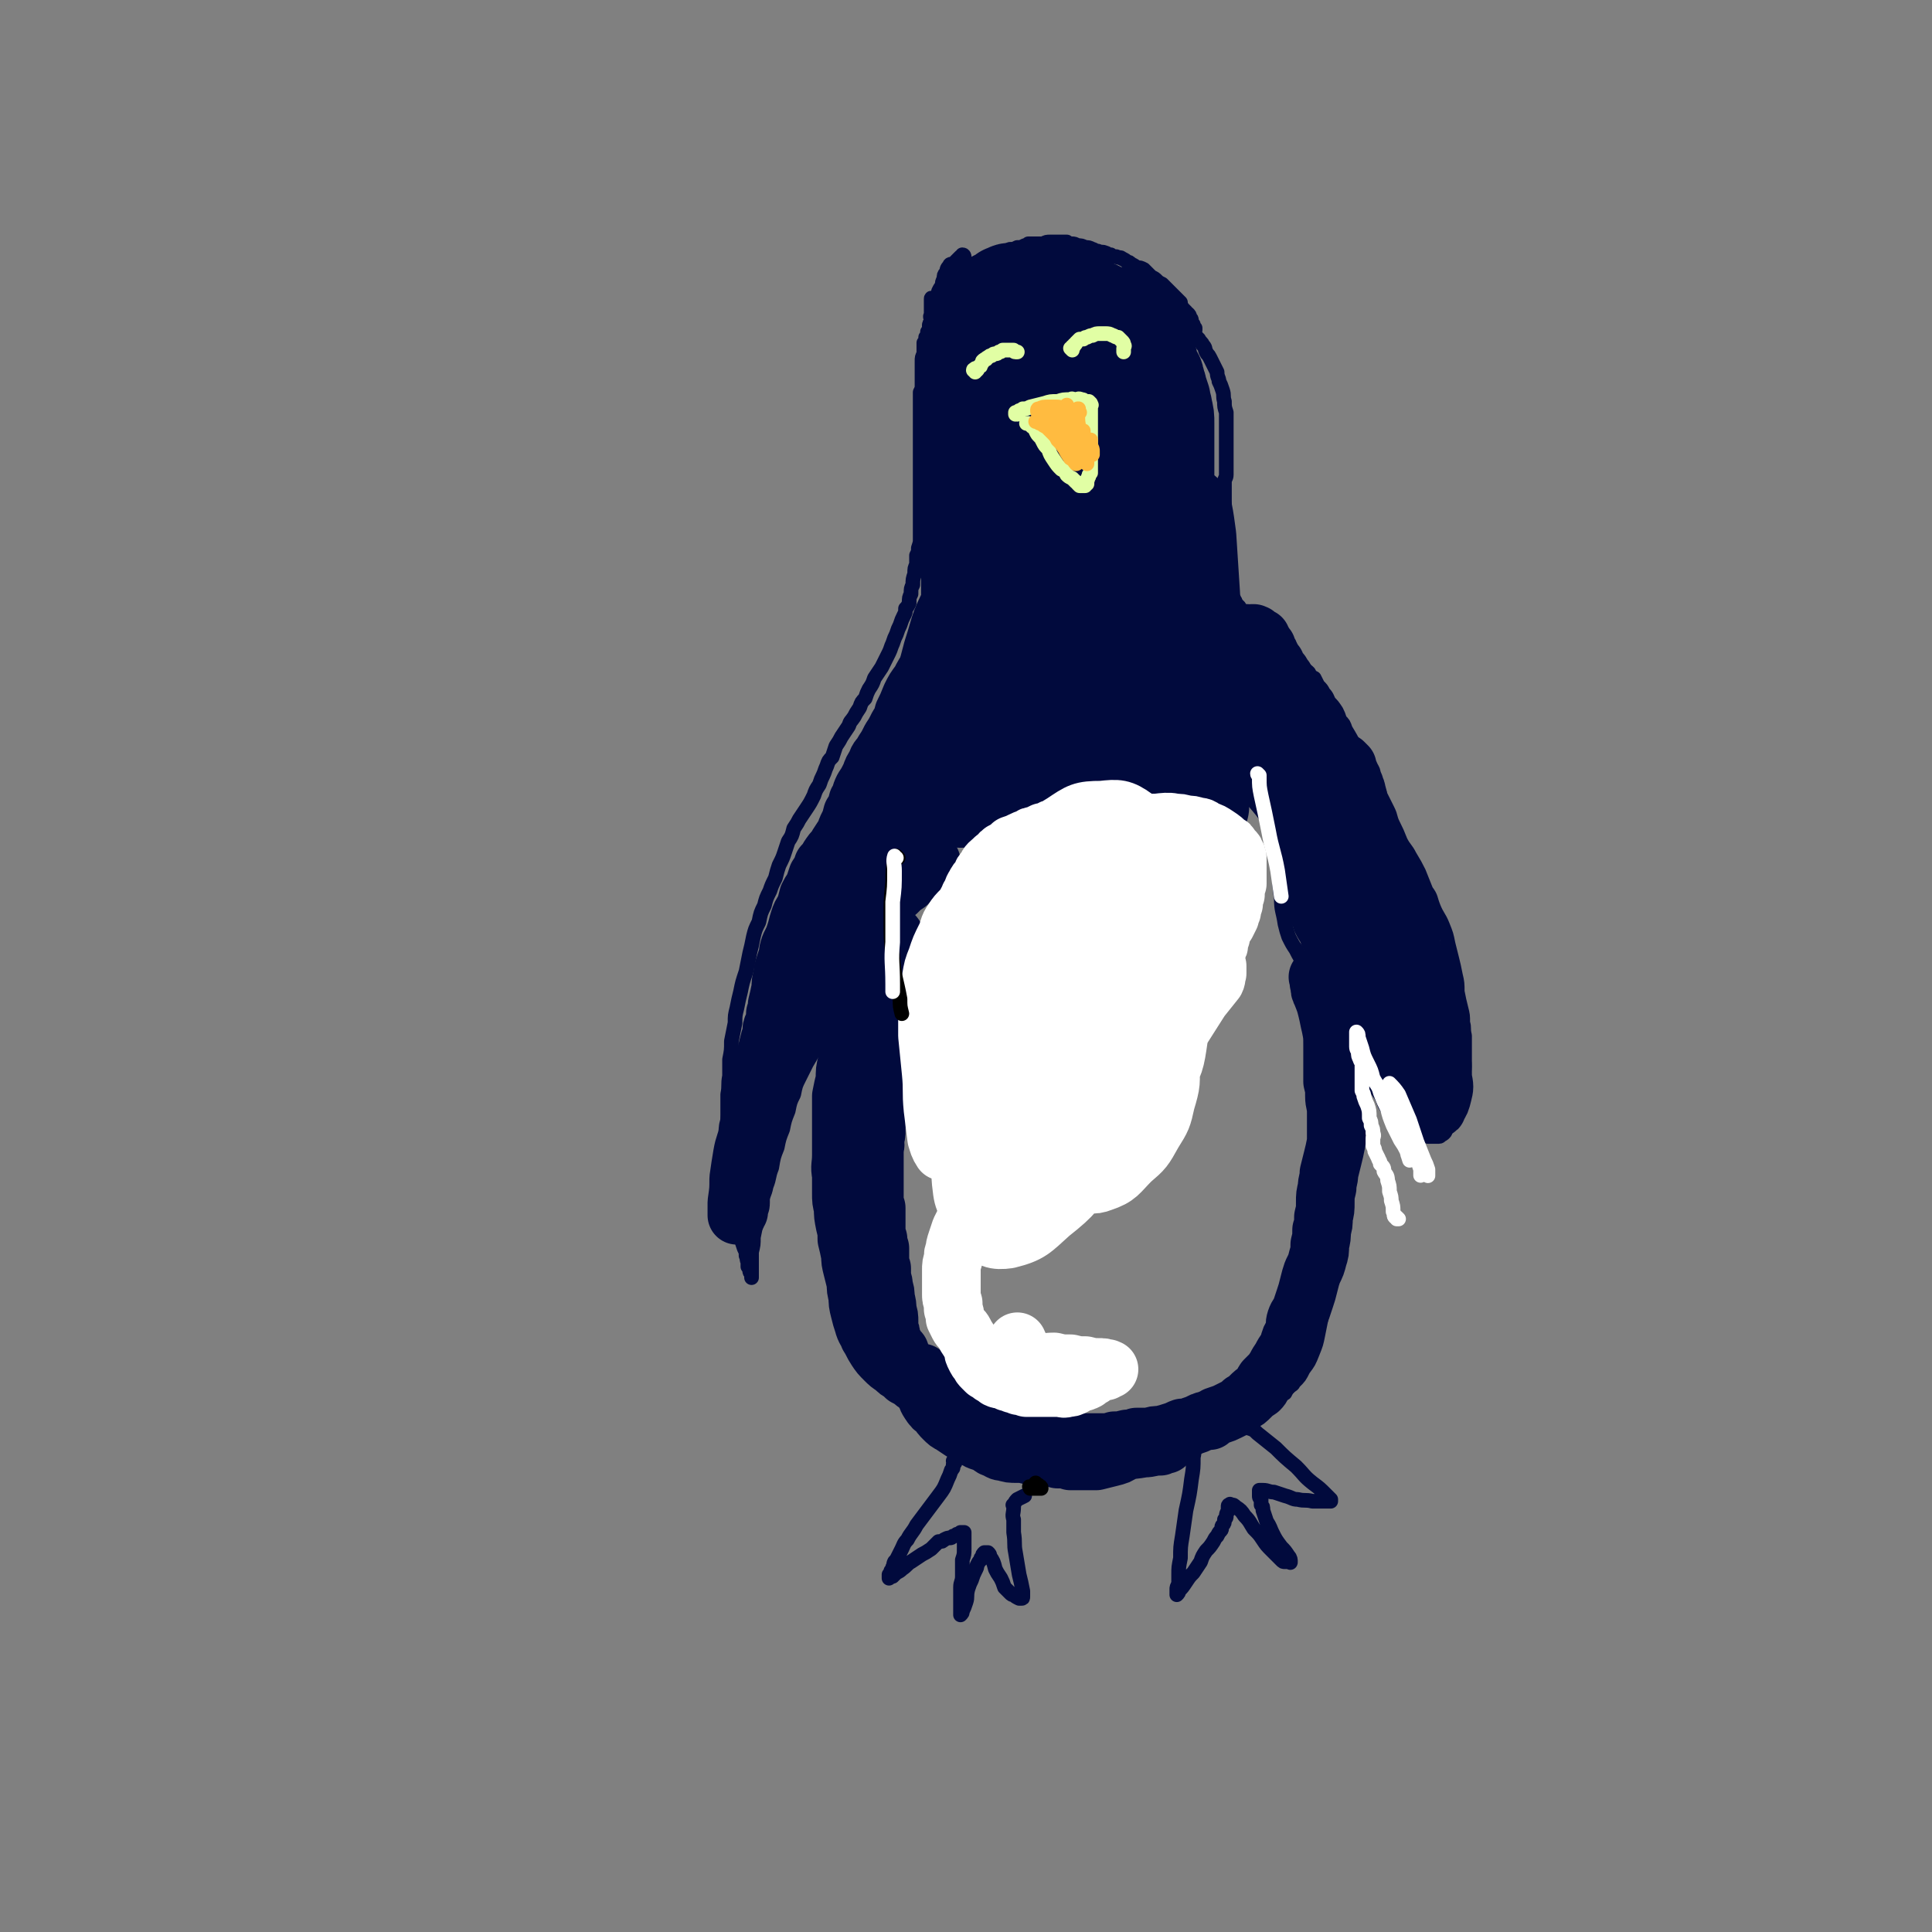 <svg viewBox='0 0 1054 1054' version='1.1' xmlns='http://www.w3.org/2000/svg' xmlns:xlink='http://www.w3.org/1999/xlink'><rect x="0" y="0" width="1054" height="1054" fill="#808080" stroke="none"/><g fill='none' stroke='rgb(1,10,61)' stroke-width='8' stroke-linecap='round' stroke-linejoin='round'><path d='M510,178c0,0 -1,-1 -1,-1 0,0 1,0 1,0 0,-1 0,-1 0,-1 0,-1 0,-1 0,-2 1,-2 1,-2 1,-3 0,-1 0,-1 1,-3 0,-1 0,-1 1,-2 0,-2 0,-2 1,-3 0,-1 0,-1 0,-2 1,-2 1,-2 2,-3 1,-1 1,-2 2,-3 1,-1 1,-1 2,-2 1,-1 1,-1 2,-2 1,0 1,0 2,-1 1,-1 1,-1 2,-2 1,-1 1,0 3,-1 1,-1 1,-1 2,-1 2,-1 2,-1 4,-2 1,-1 1,-1 3,-2 1,-1 1,-1 3,-1 2,-1 2,-1 4,-2 1,-1 1,-1 2,-1 2,-1 2,-1 4,-2 2,0 2,0 4,-1 2,0 2,0 4,-1 1,0 1,0 2,-1 3,0 3,0 5,0 1,0 1,0 3,0 2,-1 2,-1 4,-1 1,0 1,0 3,0 1,0 1,0 3,0 1,0 1,0 3,0 1,1 1,1 3,1 1,0 1,0 3,1 2,0 2,0 4,1 2,0 2,0 4,1 1,0 1,1 3,1 2,1 2,0 4,1 1,0 1,1 3,1 1,1 1,1 3,1 2,1 2,0 3,1 2,1 2,1 3,2 1,0 1,0 2,1 2,1 2,1 3,2 2,0 2,0 4,1 1,1 1,1 2,2 1,1 1,1 2,2 2,1 2,1 3,2 1,1 1,1 3,2 1,1 1,1 2,2 1,1 1,1 2,2 1,1 1,1 2,2 1,1 1,1 2,2 1,1 1,1 2,2 0,1 0,1 1,3 1,1 1,1 2,2 0,1 0,1 1,1 1,1 1,1 1,2 1,1 1,1 1,2 0,1 0,1 1,2 0,1 0,1 1,2 0,0 0,0 0,1 '/><path d='M526,140c0,0 0,-1 -1,-1 0,0 0,0 0,0 0,1 0,1 -1,1 -1,1 -1,1 -2,2 -1,1 -1,1 -2,2 -1,0 -2,0 -2,1 -2,2 -1,2 -2,4 -1,1 -1,1 -1,3 -1,2 -1,2 -1,4 -1,1 -1,1 -2,3 0,1 0,1 -1,3 0,2 0,2 -1,4 0,1 0,1 -1,2 0,2 0,2 -1,4 0,1 0,1 0,3 -1,2 -1,2 -1,4 0,2 0,2 0,3 0,2 0,2 0,4 0,2 0,2 0,4 -1,1 -1,1 -1,3 0,2 -1,2 -1,3 0,1 0,1 0,2 0,2 0,2 0,3 '/><path d='M509,164c0,-1 -1,-2 -1,-1 0,0 0,0 0,1 0,1 0,1 0,3 0,1 0,1 0,2 0,1 0,1 0,3 -1,1 0,1 0,3 -1,2 -1,2 -1,3 0,2 0,2 -1,3 0,2 0,2 -1,3 0,2 0,2 -1,3 0,2 0,2 0,3 0,2 0,2 0,3 -1,2 -1,2 -1,4 0,2 0,2 0,3 0,2 0,2 0,3 0,2 0,2 0,4 0,1 0,1 0,3 0,2 0,2 -1,4 0,1 0,1 0,3 0,2 0,2 0,3 0,2 0,2 0,4 0,2 0,2 0,3 0,1 0,1 0,3 0,1 0,1 0,3 0,1 0,1 0,3 0,1 0,1 0,3 0,1 0,1 0,3 0,1 0,1 0,3 0,2 0,2 0,4 0,1 0,1 0,3 0,1 0,1 0,3 0,1 0,1 0,3 0,1 0,1 0,3 0,1 0,1 0,2 0,2 0,2 0,3 0,2 0,2 0,3 0,2 0,2 0,4 0,1 0,1 0,3 0,2 0,2 0,3 0,2 0,2 0,4 0,2 0,2 0,3 0,2 0,2 0,4 0,2 0,2 0,4 0,2 0,2 -1,5 0,2 0,2 -1,4 0,2 0,2 0,5 -1,2 -1,2 -1,5 -1,3 -1,3 -1,6 -1,2 -1,2 -1,5 -1,2 -1,2 -1,5 -1,2 -1,2 -2,3 0,2 0,2 -1,4 -1,2 -1,2 -2,5 -1,2 -1,2 -2,5 -1,2 -1,2 -2,5 -1,2 -1,3 -2,5 -1,2 -1,2 -2,4 -1,2 -1,2 -2,4 -2,3 -2,3 -4,6 -1,3 -1,3 -3,6 -1,2 -1,2 -2,5 -2,2 -2,2 -3,5 -2,3 -2,3 -3,5 -2,3 -2,2 -3,5 -2,3 -2,3 -4,6 -1,2 -1,2 -3,5 -1,3 -1,3 -2,6 -2,2 -2,2 -3,5 -1,2 -1,3 -2,5 -1,2 -1,2 -2,5 -2,3 -2,3 -3,6 -2,4 -2,4 -4,7 -2,3 -2,3 -4,6 -1,2 -1,2 -3,5 -1,4 -1,4 -3,7 -1,3 -1,3 -2,6 -1,3 -1,3 -3,7 -1,3 -1,3 -2,7 -2,4 -2,4 -3,7 -2,4 -2,4 -3,8 -2,4 -2,4 -3,9 -2,4 -2,4 -3,8 -1,5 -1,5 -2,9 -1,5 -1,5 -2,10 -2,6 -2,6 -3,11 -1,4 -1,4 -2,9 -1,4 -1,4 -1,8 -1,5 -1,5 -2,10 0,5 0,5 -1,10 0,4 0,4 0,9 -1,5 0,5 -1,10 0,5 0,5 0,10 0,5 0,5 0,9 0,6 0,6 0,11 0,6 0,6 1,11 0,5 0,5 1,10 0,5 0,5 1,9 1,5 1,5 2,10 1,4 1,4 2,8 1,3 1,3 2,6 1,2 1,2 1,4 1,2 0,2 1,3 0,1 0,1 0,3 1,1 1,1 1,2 0,1 0,1 1,2 0,1 0,1 0,1 0,1 0,1 0,1 0,0 0,0 0,0 0,0 0,0 0,-1 0,-1 0,-1 0,-2 0,-2 0,-2 0,-5 0,-3 0,-3 0,-6 1,-4 1,-4 1,-8 1,-5 1,-5 2,-9 1,-5 1,-5 2,-9 1,-5 2,-5 3,-10 2,-5 1,-5 3,-10 1,-6 1,-6 3,-11 1,-5 1,-5 3,-10 1,-5 1,-5 3,-10 1,-5 1,-5 3,-9 1,-5 1,-5 3,-9 2,-4 2,-4 4,-8 3,-5 3,-5 5,-9 2,-4 2,-4 4,-8 2,-4 2,-4 3,-8 2,-3 2,-3 4,-6 2,-3 1,-4 3,-7 1,-3 1,-3 3,-6 1,-1 2,-1 3,-2 1,-1 1,-1 2,-2 1,-2 1,-2 2,-3 2,-1 2,-1 3,-2 2,-1 2,-1 3,-1 1,-1 1,-1 2,-2 0,-1 0,-1 1,-2 1,0 1,0 2,-1 0,0 0,0 1,-1 0,0 0,0 1,0 0,0 0,0 1,0 0,0 0,0 1,0 0,-1 0,-1 1,-1 0,0 0,0 0,0 1,0 1,0 1,0 1,0 1,0 1,0 0,0 0,0 0,0 0,0 0,0 0,0 0,0 0,0 0,-1 1,0 1,0 1,0 0,0 0,0 0,0 0,0 0,0 1,-1 0,0 0,0 0,0 0,0 0,0 0,0 0,0 1,0 1,-1 0,0 0,0 0,0 0,0 0,0 0,0 0,0 0,0 0,0 0,0 0,0 0,0 0,0 0,0 0,0 0,0 -1,0 -1,-1 0,0 1,1 1,1 0,0 0,0 0,0 0,0 -1,0 -1,-1 0,0 1,1 1,1 0,0 0,0 0,0 0,0 -1,0 -1,-1 0,0 1,1 1,1 0,0 0,0 0,0 0,0 0,0 0,0 0,1 0,1 0,1 -1,1 -1,1 -1,1 0,1 0,0 -1,1 0,0 0,0 0,1 0,0 0,0 -1,1 0,0 0,0 -1,0 0,1 0,1 0,2 -1,0 -1,0 -1,1 -1,2 -1,2 -2,4 0,1 0,1 -1,3 -2,3 -2,3 -3,5 -1,2 -1,2 -2,5 -2,3 -2,3 -3,6 -2,3 -2,3 -4,7 -1,5 -1,5 -2,9 -2,6 -2,6 -4,12 -1,6 -1,6 -3,11 -1,4 0,4 -1,8 '/><path d='M645,175c0,0 -1,-1 -1,-1 0,0 0,0 1,0 0,1 0,1 0,1 0,0 0,1 0,1 0,0 0,0 1,1 0,0 0,0 1,1 1,0 1,0 2,1 1,1 1,1 1,2 1,1 1,1 2,2 1,1 1,1 2,2 1,2 2,2 2,3 2,2 1,2 2,4 1,2 1,1 2,3 1,2 1,2 2,4 1,2 1,2 2,4 0,3 1,3 1,5 1,2 1,2 2,5 1,3 0,3 1,6 0,3 0,3 1,6 0,2 0,2 0,5 0,2 0,2 0,4 0,3 0,3 0,5 0,2 0,2 0,4 0,3 0,3 0,5 0,3 0,3 0,5 0,3 0,3 0,6 0,2 -1,2 -1,4 0,2 0,2 0,4 0,2 0,2 0,5 0,1 0,1 0,3 0,2 0,2 0,4 0,1 0,1 0,3 0,2 0,2 0,4 0,1 0,1 0,3 0,2 0,2 0,4 0,1 0,1 0,2 0,2 0,2 0,3 0,1 0,1 0,3 -1,1 -1,1 -1,2 0,1 0,1 0,3 0,0 0,0 0,1 0,1 0,1 0,2 0,0 0,0 0,1 0,0 0,0 0,1 0,0 0,0 0,0 0,0 0,0 0,0 0,0 -1,0 -1,0 0,0 1,0 1,0 0,0 0,0 0,0 -1,1 -1,1 -1,1 0,0 0,0 0,0 0,0 0,0 0,0 0,0 0,0 0,0 0,0 0,0 0,1 0,0 0,0 0,0 0,0 0,-1 -1,-1 0,0 1,0 1,1 0,0 0,0 0,0 0,0 0,0 0,0 0,0 0,0 0,0 0,1 0,1 0,1 0,0 0,0 0,0 0,1 0,1 0,1 0,0 0,0 0,0 0,1 0,1 0,1 0,0 0,0 0,1 0,0 0,0 0,1 1,0 1,0 1,0 1,1 1,1 1,2 1,0 0,0 1,1 0,1 0,1 1,1 0,1 0,1 1,2 0,1 0,1 1,1 0,1 0,1 1,2 1,1 1,1 1,2 1,1 1,1 2,2 1,2 1,2 2,3 1,1 1,1 2,2 1,1 1,2 3,3 1,1 1,1 2,2 1,2 1,1 2,3 2,1 2,1 3,2 1,2 1,2 3,3 1,2 1,1 3,3 1,1 1,1 3,3 1,1 1,1 3,3 1,1 1,1 3,2 2,1 2,1 3,2 2,2 2,2 3,3 2,1 2,1 3,2 1,2 1,2 3,3 1,2 1,2 2,4 2,2 2,2 3,4 2,2 2,3 3,5 2,2 2,2 4,5 1,2 1,2 2,5 2,2 2,2 3,5 3,5 3,5 6,11 2,3 2,3 4,7 1,3 2,3 3,6 2,3 2,3 3,6 2,3 2,3 3,6 2,4 2,4 4,8 2,4 1,4 3,8 2,4 2,4 4,9 2,4 3,4 5,8 3,5 3,5 5,9 2,5 2,5 4,10 3,4 2,4 4,9 2,5 3,5 5,10 2,5 2,5 3,10 1,4 1,4 2,8 1,4 1,4 2,9 1,4 1,5 1,9 1,5 1,5 2,9 1,4 1,4 1,8 1,3 0,3 1,7 0,3 0,3 0,6 0,1 0,1 0,2 0,3 0,3 0,7 0,3 0,3 -1,7 0,2 0,2 -1,5 0,3 0,3 -1,6 -1,2 -1,2 -2,4 0,2 0,2 -1,3 0,2 0,2 -1,4 0,1 0,1 -1,2 0,2 0,2 -1,3 -1,1 -1,1 -1,2 -1,1 0,1 -1,2 -1,1 -1,1 -2,1 0,0 0,1 -1,1 -1,0 -1,0 -2,0 -1,0 -1,0 -2,0 -1,0 -1,0 -2,0 0,-1 0,-1 -1,-1 -1,-1 -1,0 -2,-1 -1,-1 -1,-1 -2,-2 -2,-2 -2,-2 -3,-5 -3,-3 -3,-3 -5,-6 -3,-3 -3,-3 -6,-6 -2,-4 -2,-4 -5,-8 -3,-3 -3,-3 -5,-7 -4,-4 -4,-4 -7,-10 -4,-6 -4,-6 -7,-13 -5,-7 -5,-7 -9,-14 -5,-6 -5,-6 -9,-13 -3,-4 -3,-4 -6,-8 -3,-4 -3,-4 -5,-8 -2,-3 -2,-3 -4,-7 -1,-3 -1,-3 -2,-7 -1,-7 -2,-7 -2,-14 -1,-7 -1,-8 -1,-15 0,-6 1,-6 1,-12 '/></g>
<g fill='none' stroke='rgb(1,10,61)' stroke-width='53' stroke-linecap='round' stroke-linejoin='round'><path d='M580,249c0,0 0,-1 -1,-1 0,0 0,0 0,0 0,1 -1,0 -1,1 -4,11 -5,11 -9,22 -2,10 -1,10 -2,20 -1,5 -1,5 -1,11 0,1 -1,2 0,2 2,0 4,-1 6,-4 4,-7 4,-8 7,-16 4,-10 4,-10 6,-21 2,-9 2,-9 3,-19 1,-7 1,-8 1,-15 0,-5 0,-6 -2,-9 -2,-2 -3,-3 -5,-2 -5,2 -6,3 -9,8 -7,9 -7,9 -10,20 -3,10 -3,10 -3,20 -1,6 -2,8 1,13 1,3 2,3 6,3 4,1 5,1 8,-2 9,-6 9,-6 15,-15 6,-7 6,-8 10,-17 3,-7 4,-8 5,-16 1,-7 2,-8 0,-15 -2,-6 -3,-7 -7,-11 -4,-3 -5,-3 -10,-3 -7,-1 -7,-1 -13,2 -7,2 -7,2 -12,7 -5,5 -6,6 -8,12 -2,7 -2,7 -2,15 1,6 1,6 3,12 3,5 4,5 8,8 5,2 6,3 10,2 6,-2 6,-3 11,-7 5,-4 5,-4 10,-9 4,-5 4,-5 7,-11 3,-4 2,-4 4,-9 1,-4 1,-4 1,-8 1,-2 1,-2 1,-5 0,-1 0,-1 0,-2 0,-2 0,-2 0,-3 0,-2 0,-2 -1,-4 0,-2 0,-2 -1,-4 0,-2 0,-2 -1,-3 -1,-2 -1,-2 -2,-4 -1,-1 -1,-1 -2,-3 -1,-1 -1,-1 -3,-3 -1,-1 -1,-1 -2,-1 -1,-1 -1,-1 -3,-2 -1,-1 -1,-1 -2,-2 -2,-1 -2,-1 -3,-2 -1,0 -1,0 -3,-1 -1,0 -1,0 -3,-1 -2,0 -2,0 -4,0 -1,0 -1,0 -3,0 -2,0 -2,0 -3,0 -2,0 -2,0 -4,-1 -2,0 -2,0 -4,0 -1,0 -1,0 -3,0 -2,0 -2,0 -4,0 -1,0 -1,0 -3,0 -1,0 -1,1 -3,1 -1,0 -1,0 -2,0 -2,1 -2,1 -3,1 -1,0 -2,0 -3,1 -1,1 -1,1 -2,2 -1,0 -2,0 -3,1 -1,1 -1,1 -2,3 -1,2 -1,2 -3,5 -1,2 -1,2 -2,4 0,2 0,2 -1,4 0,3 0,3 -1,7 0,4 0,4 0,8 0,4 0,4 0,8 0,3 0,3 0,7 0,4 0,4 0,8 0,4 0,4 0,8 0,5 0,5 0,10 0,5 0,5 0,11 0,5 0,5 0,10 0,5 0,5 -1,10 0,5 0,5 0,10 1,5 1,5 1,10 0,5 0,5 0,11 0,5 0,5 0,10 0,5 0,5 0,9 0,2 0,2 0,4 0,1 0,1 0,2 0,1 0,1 0,1 0,0 0,0 0,0 0,-5 0,-5 0,-10 1,-7 0,-7 1,-14 0,-12 0,-12 1,-24 0,-9 1,-9 1,-18 1,-8 1,-8 1,-16 0,-6 0,-6 0,-12 0,-6 1,-6 1,-11 0,-5 0,-5 0,-10 0,-4 1,-4 1,-8 0,-5 0,-5 0,-9 0,-3 0,-3 0,-6 0,-1 0,-1 0,-3 0,-1 0,-1 0,-3 0,-2 0,-2 0,-3 0,-2 0,-2 0,-4 0,-1 1,-1 1,-3 0,-1 0,-1 1,-3 0,-1 0,-1 0,-2 0,-2 0,-2 0,-3 1,-1 1,-1 1,-2 1,-2 1,-2 1,-3 0,-1 0,-1 1,-3 0,-1 0,-1 1,-3 0,-1 0,-1 1,-2 0,-2 0,-2 1,-3 0,-1 0,-1 1,-1 1,-1 1,-1 2,-1 1,-1 1,-1 2,-1 0,-1 0,-1 1,-1 1,0 1,-1 2,-1 1,0 1,0 2,0 2,0 2,0 3,0 1,0 1,0 3,0 2,0 2,0 3,0 2,0 2,0 3,0 2,0 2,0 3,0 1,0 1,0 2,0 2,0 2,1 3,1 1,0 1,0 3,1 1,0 1,0 2,0 1,0 1,0 3,0 1,1 1,1 2,1 1,1 1,1 2,1 2,1 2,1 3,1 1,0 1,0 3,1 1,0 1,0 2,1 2,1 2,1 3,2 1,0 1,0 3,1 1,1 1,1 2,2 2,2 2,2 3,3 1,1 1,1 3,3 1,1 1,1 2,2 2,1 2,1 3,2 1,2 1,2 2,3 1,1 1,1 2,3 1,1 1,1 3,2 1,2 1,2 3,3 1,2 2,2 3,4 2,2 1,3 2,5 2,2 2,2 3,4 1,1 0,2 1,3 0,2 1,2 1,4 1,3 1,3 2,6 0,3 1,3 1,5 1,4 1,4 1,8 0,4 0,4 0,8 0,4 0,4 0,8 0,4 0,4 0,8 0,5 0,5 0,10 -1,5 -1,5 -3,9 -2,9 -2,9 -5,18 -2,6 -2,6 -4,12 -3,6 -3,6 -5,11 -2,5 -2,5 -5,9 -1,2 -1,2 -3,5 0,1 0,1 -1,1 0,1 -1,2 -1,1 0,0 1,-1 1,-2 3,-5 3,-5 5,-11 3,-8 3,-8 6,-16 2,-9 2,-10 4,-19 1,-9 1,-9 2,-19 1,-7 1,-7 1,-15 0,-6 0,-6 -1,-12 0,-5 0,-5 -1,-10 -1,-4 -1,-4 -2,-8 -1,-4 -1,-4 -3,-8 -1,-3 -2,-3 -3,-6 -1,-2 -1,-2 -3,-4 -1,-2 -1,-2 -1,-3 -1,-1 -1,-1 -2,-3 -1,-1 -1,-1 -2,-2 -1,-2 -1,-2 -1,-3 -1,-1 -1,-1 -1,-3 0,-1 0,-1 -1,-2 0,-1 0,-1 -1,-2 0,-1 0,-1 -1,-2 0,-1 0,-1 0,-2 0,0 0,0 0,-1 0,-1 0,-1 0,-2 0,-1 0,-1 0,-2 1,0 1,0 2,-1 1,0 1,0 3,0 1,-1 1,-1 3,0 2,1 2,1 4,3 3,2 3,2 5,5 2,4 1,4 3,8 1,4 1,4 2,8 1,5 1,5 2,10 1,6 1,6 2,12 0,6 0,6 0,12 0,6 0,6 0,13 0,7 0,7 -1,15 -1,9 -1,9 -2,18 -2,9 -2,9 -4,18 -2,10 -3,10 -5,19 -3,9 -3,9 -5,18 -2,8 -2,8 -4,16 -2,6 -1,6 -3,11 0,2 -1,2 -1,4 0,0 -1,1 0,1 0,-1 0,-2 0,-3 1,-8 1,-8 2,-16 0,-10 0,-10 -1,-20 -1,-11 0,-12 -4,-22 -2,-6 -2,-7 -7,-11 -4,-3 -6,-4 -10,-2 -8,3 -8,4 -14,11 -8,12 -8,12 -13,25 -7,17 -7,17 -11,34 -5,16 -5,17 -8,33 -2,10 -2,10 -2,20 -1,3 -1,4 1,6 2,1 4,2 6,0 6,-5 6,-6 11,-14 5,-9 5,-10 8,-21 3,-13 3,-13 5,-27 3,-17 2,-17 3,-34 1,-5 1,-6 0,-11 0,-1 -2,-2 -3,-1 -6,7 -6,8 -11,16 -6,13 -5,14 -10,27 -7,22 -7,22 -14,43 -4,15 -3,15 -7,29 -2,4 -2,4 -3,8 0,1 0,2 0,2 2,-2 3,-3 4,-7 3,-8 3,-9 5,-18 3,-12 4,-12 6,-24 4,-18 3,-18 6,-36 3,-15 3,-15 5,-31 1,-7 1,-7 1,-15 0,-2 1,-3 0,-4 -2,-1 -3,-2 -5,0 -8,10 -8,11 -14,23 -6,14 -6,15 -10,30 -5,18 -4,19 -8,37 -2,12 -3,12 -5,25 -1,4 -1,4 -1,8 0,0 -1,1 0,1 2,-1 3,-2 5,-5 5,-10 5,-10 8,-21 4,-12 3,-12 5,-25 3,-15 4,-15 6,-30 2,-7 1,-7 2,-15 0,-1 0,-2 0,-2 -3,2 -4,2 -6,6 -6,11 -5,12 -9,24 -4,15 -4,15 -7,31 -3,15 -4,15 -6,31 -2,6 -1,6 -2,13 0,1 -1,2 0,2 4,-2 6,-2 10,-7 9,-10 8,-11 15,-23 6,-10 6,-10 11,-21 8,-17 7,-17 15,-35 8,-16 8,-16 16,-32 3,-6 3,-7 7,-12 1,-1 2,0 2,1 1,12 1,13 0,26 -3,22 -4,22 -7,45 -4,29 -4,29 -8,58 -3,25 -3,25 -6,51 -1,16 -1,16 -2,32 0,1 0,3 1,2 2,-1 4,-2 6,-7 6,-12 6,-12 10,-26 5,-20 5,-20 9,-41 6,-25 5,-25 11,-50 4,-17 4,-17 8,-35 1,-3 2,-7 2,-7 1,0 1,4 1,7 -2,18 -3,18 -6,35 -3,25 -3,25 -7,51 -4,29 -4,28 -7,58 -2,14 -1,14 -2,29 0,1 -1,4 0,3 1,-2 3,-4 5,-9 4,-11 3,-12 6,-23 5,-21 5,-21 9,-41 7,-29 6,-29 12,-58 4,-20 4,-20 9,-39 2,-11 2,-11 5,-22 1,-6 1,-6 3,-11 0,-1 0,-1 0,0 0,17 0,18 -1,35 -3,33 -4,33 -7,65 -1,21 -1,21 -2,42 0,9 0,9 0,19 0,2 0,4 1,3 3,-2 4,-5 6,-10 3,-14 2,-15 4,-29 2,-14 1,-14 2,-27 1,-16 1,-16 3,-32 1,-18 1,-18 3,-36 1,-13 1,-13 2,-26 0,-4 0,-4 1,-9 0,0 0,0 0,0 0,6 -1,7 0,14 0,13 0,13 1,26 2,18 2,18 5,36 2,14 2,14 4,29 1,3 0,3 1,6 0,0 0,1 0,1 -1,-2 -1,-3 -2,-6 -1,-8 -1,-8 -2,-15 -2,-13 -2,-13 -3,-25 -2,-18 -2,-18 -3,-35 -1,-18 -1,-18 -1,-37 -1,-13 -1,-13 0,-27 0,-7 1,-7 1,-13 0,-1 0,-2 1,-2 1,5 1,6 2,13 1,15 1,15 2,31 1,18 1,18 2,36 1,15 1,15 3,30 0,7 1,7 2,14 0,1 0,3 0,3 0,0 1,-1 1,-2 0,-10 0,-10 -1,-19 -1,-13 -1,-13 -2,-25 -1,-11 -1,-11 -3,-22 0,-4 0,-7 -2,-8 -1,-1 -3,2 -4,6 -5,18 -4,19 -7,38 -5,39 -5,39 -9,78 -4,35 -4,35 -8,70 0,9 0,9 -1,18 0,3 -1,5 -1,7 0,0 0,-2 0,-3 0,-11 0,-11 0,-22 0,-10 -1,-10 -1,-21 -1,-11 -1,-11 -2,-22 0,-2 0,-5 -1,-4 -2,5 -3,8 -4,16 -3,26 -1,26 -4,51 -3,21 -3,21 -7,42 -2,13 -3,13 -7,25 -1,3 -1,5 -2,6 -1,0 -1,-1 -2,-3 -1,-12 0,-13 -1,-25 -2,-18 -3,-18 -5,-37 -2,-19 -1,-19 -3,-38 -1,-15 -1,-15 -4,-30 0,-3 -1,-7 -2,-6 -1,4 -1,8 -2,16 -1,25 0,25 -2,51 -2,23 -2,23 -5,45 -3,15 -3,15 -6,29 -1,4 -1,4 -3,7 0,1 0,1 0,1 1,-11 2,-11 3,-22 1,-15 1,-15 2,-29 1,-18 0,-18 1,-36 0,-7 0,-7 1,-14 0,0 -1,0 -1,0 '/></g>
<g fill='none' stroke='rgb(1,10,61)' stroke-width='32' stroke-linecap='round' stroke-linejoin='round'><path d='M532,324c0,0 -1,-1 -1,-1 0,0 0,0 0,1 -1,1 -1,1 -1,2 -1,1 -1,1 -2,2 -1,2 -1,2 -3,5 -1,3 -1,3 -3,6 -3,6 -2,6 -5,11 -3,5 -4,5 -7,11 -3,5 -3,5 -6,11 -3,6 -3,6 -6,12 -4,6 -3,6 -6,13 -4,7 -4,6 -7,13 -3,7 -3,7 -6,14 -3,6 -3,6 -5,13 -4,7 -4,7 -6,14 -3,7 -2,7 -4,13 -2,7 -2,7 -3,13 -2,7 -2,7 -3,13 -1,6 -1,6 -2,12 -1,4 -1,4 -2,8 -1,2 -1,2 -1,4 -1,1 0,1 -1,2 0,0 -1,1 -1,0 0,-1 0,-2 0,-5 1,-7 2,-7 3,-14 2,-8 2,-9 4,-17 3,-9 3,-9 6,-17 3,-10 3,-10 7,-20 3,-8 3,-8 7,-16 3,-9 3,-9 7,-17 3,-6 3,-6 6,-12 3,-6 3,-6 6,-10 3,-5 2,-5 6,-9 3,-5 3,-4 6,-9 3,-4 3,-4 6,-8 2,-4 2,-4 4,-8 1,-2 1,-2 2,-4 0,-1 0,-1 0,-2 1,-1 1,-1 1,-2 0,-1 0,-1 0,-2 0,0 0,0 0,-1 0,0 0,0 0,0 0,1 0,1 0,2 -2,3 -2,3 -5,6 -2,3 -2,3 -5,6 -3,4 -3,4 -5,7 -3,4 -3,4 -5,8 -3,4 -3,4 -5,8 -2,5 -2,5 -4,9 -1,4 -1,4 -3,7 -2,4 -2,4 -4,7 -2,4 -2,4 -4,7 -2,4 -3,3 -4,7 -2,3 -2,3 -3,6 -2,4 -2,4 -4,7 -2,4 -1,4 -3,7 -1,4 -1,4 -3,7 -1,4 -1,4 -3,8 -1,3 -1,3 -3,6 -2,3 -2,3 -3,5 -2,2 -2,2 -4,5 -1,2 -1,2 -3,4 -1,3 -1,3 -3,6 -1,3 -1,3 -2,6 -2,3 -2,3 -3,5 -1,4 -1,4 -2,7 -2,3 -2,3 -3,6 -1,3 -1,4 -2,7 -1,3 -1,3 -3,7 -1,3 -1,3 -1,5 -1,3 -1,3 -2,6 -1,3 -1,3 -1,5 -1,4 -1,4 -1,7 -1,5 -1,5 -2,9 0,3 0,2 -1,5 0,3 0,3 -1,6 -1,2 -1,2 -1,5 -1,3 -1,3 -2,7 -1,4 -1,4 -2,7 -1,4 -1,4 -2,8 0,3 -1,3 -1,6 -1,2 -1,3 -1,5 -1,3 -1,3 -2,6 -1,2 -1,2 -1,5 -1,3 -1,3 -1,5 -1,3 -1,3 -1,5 0,3 0,3 -1,5 0,2 0,2 0,4 -1,3 -1,3 -1,5 -1,3 -1,3 -1,6 0,2 -1,2 -1,4 0,2 0,2 0,3 0,2 0,2 0,4 0,2 0,2 0,3 0,2 0,2 0,4 0,1 0,1 -1,2 0,1 0,1 0,3 -1,1 -1,1 -1,1 0,1 0,1 0,1 0,0 0,0 0,0 0,-3 0,-3 0,-7 1,-7 1,-7 1,-13 1,-7 1,-7 2,-13 1,-6 2,-6 3,-12 2,-7 2,-7 4,-13 2,-8 3,-8 5,-16 3,-7 3,-7 6,-14 3,-7 3,-7 6,-13 2,-6 3,-6 6,-12 3,-7 3,-7 7,-13 3,-5 2,-5 5,-10 4,-4 4,-4 8,-9 4,-4 4,-4 8,-8 5,-5 5,-5 10,-9 5,-4 5,-4 9,-8 3,-3 3,-3 7,-6 3,-3 3,-3 6,-5 2,-3 2,-3 5,-5 2,-2 2,-2 4,-3 1,-1 1,-1 2,-1 1,-1 1,-1 2,-1 0,-1 0,-1 0,-1 0,0 0,-1 0,-1 -2,0 -2,0 -4,0 -4,2 -4,2 -8,5 -6,3 -6,4 -11,8 -7,7 -7,7 -13,15 -7,9 -8,9 -13,20 -5,9 -4,10 -7,20 -2,6 -2,7 -4,13 0,2 -1,2 -1,4 0,0 -1,1 0,1 2,-3 3,-3 5,-7 5,-8 5,-8 9,-16 5,-9 6,-9 10,-19 6,-11 6,-11 11,-22 4,-11 4,-11 9,-21 3,-5 3,-5 5,-10 1,-1 1,-1 2,-3 0,0 0,0 1,-1 0,-1 0,-1 -1,-1 0,-1 0,-1 -1,-1 -3,0 -3,-1 -5,0 -3,0 -3,1 -6,3 -2,2 -2,3 -4,6 -2,3 -2,3 -4,7 -1,3 -1,3 -2,6 -2,2 -2,2 -3,4 -3,4 -3,4 -7,7 -4,4 -4,4 -8,8 -3,3 -3,3 -6,6 0,1 0,1 -1,2 0,1 -1,2 -1,1 6,-5 7,-5 13,-11 10,-9 10,-10 19,-20 '/><path d='M673,410c-1,0 -1,0 -1,-1 0,0 0,1 0,1 1,1 1,1 2,1 4,3 4,3 7,7 6,5 6,4 11,10 6,7 6,7 11,14 7,10 7,10 13,20 6,11 6,11 10,22 6,14 6,14 11,29 4,10 3,11 6,21 3,8 3,8 6,17 2,3 2,3 3,7 1,0 1,2 1,1 1,-1 2,-3 2,-6 -1,-9 -1,-10 -4,-19 -3,-13 -4,-13 -8,-26 -3,-9 -2,-10 -6,-19 -4,-13 -4,-13 -8,-26 -4,-11 -4,-11 -7,-22 -3,-8 -2,-8 -4,-16 -2,-8 -2,-8 -4,-15 -2,-4 -2,-4 -3,-8 -2,-6 -1,-6 -3,-12 -2,-5 -2,-5 -3,-11 -2,-4 -2,-4 -3,-7 -1,-2 -1,-2 -2,-3 -1,-2 -1,-2 -2,-3 -1,-1 -1,-1 -2,-2 0,-2 0,-2 -1,-3 -1,-1 -1,-1 -2,-3 0,-1 0,-1 -1,-2 -1,-2 -1,-2 -1,-3 -1,-1 -1,-1 -2,-3 -1,-1 -1,-1 -1,-2 -1,0 -1,0 -2,-1 0,0 0,0 -1,-1 0,0 0,0 -1,0 0,-1 0,0 -1,0 0,-1 0,0 -1,0 0,0 0,0 0,0 -1,0 -1,0 -2,0 0,0 0,-1 0,0 -1,0 0,0 0,0 0,1 -1,1 0,1 0,0 0,0 0,1 1,1 1,1 2,1 2,2 2,2 4,5 3,3 3,3 6,6 3,5 3,5 6,9 3,4 3,4 6,9 5,9 5,8 9,17 5,9 5,9 8,18 4,8 4,8 6,16 4,10 4,10 7,20 3,10 3,10 6,20 2,8 3,8 5,16 1,7 1,8 2,15 0,1 0,1 0,2 0,0 0,1 0,1 -1,-1 -1,-2 -1,-4 -3,-8 -2,-8 -5,-16 -3,-10 -3,-10 -7,-21 -5,-11 -5,-11 -9,-23 -5,-11 -5,-11 -10,-21 -2,-6 -2,-6 -5,-11 -2,-3 -2,-3 -4,-6 -3,-4 -3,-4 -6,-7 -3,-3 -3,-3 -6,-6 -2,-2 -2,-3 -4,-5 -1,-1 -2,0 -3,-1 -1,-1 -1,-1 -2,-1 -1,0 -1,-1 -2,0 -1,1 -1,1 0,3 3,9 4,9 8,18 5,10 5,9 10,19 3,8 3,8 6,17 3,7 3,7 6,15 2,5 2,4 3,9 1,2 1,2 1,3 0,2 0,2 0,3 0,0 0,1 0,1 -3,-3 -4,-3 -6,-7 -4,-8 -3,-8 -6,-16 -4,-11 -4,-11 -7,-21 -2,-8 -2,-8 -4,-15 -2,-6 -2,-6 -4,-12 -2,-6 -2,-6 -4,-12 -1,-4 -1,-4 -3,-8 -1,-2 -1,-2 -3,-5 -1,-1 -1,-1 -2,-2 -1,-1 -1,-1 -2,-2 -1,-1 -1,-1 -2,-2 -1,-1 -1,-1 -1,-2 -1,-1 -1,-1 -1,-1 0,0 0,-1 0,-1 2,1 3,1 5,2 4,2 4,2 7,6 4,3 4,4 7,8 4,5 4,5 7,11 5,7 4,8 8,15 3,5 3,5 6,10 3,5 4,5 7,9 3,5 3,5 5,10 3,4 3,4 5,9 3,5 3,5 5,10 3,5 2,5 5,10 2,4 2,4 5,9 2,4 2,4 4,9 3,5 3,5 5,10 2,6 2,6 4,13 2,5 2,5 3,10 1,5 1,5 3,10 1,5 1,5 2,10 1,5 2,5 2,10 1,5 1,5 2,9 1,4 1,4 1,8 1,3 0,3 1,7 0,2 0,2 0,5 0,3 0,3 0,6 0,1 0,1 0,2 0,1 0,1 0,2 0,1 -1,1 -1,1 0,-2 0,-2 0,-5 0,-6 0,-7 -1,-13 -2,-8 -2,-8 -4,-15 -2,-8 -2,-8 -5,-17 -3,-7 -3,-7 -6,-14 -3,-6 -3,-6 -6,-13 -2,-4 -2,-4 -4,-8 -2,-5 -2,-5 -5,-10 -2,-6 -2,-6 -5,-11 -2,-4 -2,-4 -4,-8 -1,-3 -1,-3 -3,-5 -1,-1 -1,-1 -2,-2 -1,-1 -1,-1 -2,-2 -1,0 -1,-1 -2,-1 -1,-1 -1,-1 -2,-1 0,0 0,0 -1,0 -1,0 -1,0 -2,0 0,1 0,2 -1,3 0,3 0,3 0,6 0,5 0,5 0,9 1,4 1,4 1,8 1,5 1,5 2,9 1,4 2,4 3,8 2,4 3,4 4,8 2,4 2,4 4,8 2,4 2,4 4,8 2,4 2,4 4,7 2,4 2,4 4,8 1,5 1,5 3,9 2,4 2,4 4,9 2,4 2,4 4,7 2,4 2,4 3,8 2,3 2,3 3,6 1,2 1,2 2,4 1,2 1,2 2,5 1,1 1,1 2,3 1,2 1,2 2,4 0,1 0,1 1,2 1,1 1,1 2,3 0,0 0,1 1,1 1,1 1,1 2,1 1,1 2,0 3,1 1,0 1,0 2,1 2,0 2,0 3,0 1,0 1,0 3,0 1,0 1,0 1,-1 2,-3 2,-3 3,-7 1,-4 1,-4 0,-9 0,-7 0,-7 -1,-14 -1,-7 -1,-7 -3,-14 -1,-7 -1,-7 -3,-14 -2,-7 -3,-7 -5,-13 -2,-7 -2,-7 -4,-13 -2,-7 -1,-7 -3,-14 -1,-4 -1,-3 -3,-7 -2,-7 -2,-7 -4,-13 -2,-6 -2,-6 -5,-12 -2,-5 -2,-5 -4,-10 -2,-4 -2,-4 -4,-8 -1,-3 -2,-3 -3,-6 -1,-4 -1,-4 -2,-7 -1,-3 -1,-3 -2,-6 0,-2 0,-2 -1,-5 0,-1 0,-1 -1,-3 0,-1 0,-1 -1,-2 0,-2 0,-2 -1,-3 0,-1 0,-1 -1,-2 0,-1 0,-1 -1,-2 0,-1 0,-1 0,-2 -1,-1 -1,-1 -1,-1 -1,-1 -1,-1 -1,-1 -1,2 -1,2 0,5 2,8 3,8 5,16 4,10 4,10 9,21 3,9 4,9 7,19 3,7 3,7 6,15 2,5 1,5 3,9 0,1 0,1 0,1 '/></g>
<g fill='none' stroke='rgb(1,10,61)' stroke-width='8' stroke-linecap='round' stroke-linejoin='round'><path d='M467,523c0,-1 -1,-2 -1,-1 0,0 0,1 0,1 0,2 0,2 -1,4 -1,3 -1,3 -2,6 -1,3 -1,3 -1,6 -2,4 -2,4 -3,7 -1,4 -1,4 -1,8 -1,4 -1,4 -1,8 -1,4 -1,4 -1,8 0,5 -1,5 -1,10 0,5 0,5 0,10 -1,5 -1,5 -1,10 0,4 0,4 0,9 0,4 0,4 0,8 0,4 0,4 1,9 0,4 0,4 0,8 0,5 0,5 0,10 0,4 0,4 0,8 -1,4 -1,4 0,7 0,4 -1,4 0,7 0,4 0,4 1,8 1,3 1,3 2,7 1,4 1,3 2,7 1,3 1,3 2,6 1,3 1,3 2,6 1,3 1,3 2,6 0,2 0,2 1,4 1,3 1,3 2,5 1,2 1,2 1,4 1,2 0,2 1,4 1,1 1,1 2,2 0,2 0,2 0,3 1,1 1,1 1,2 1,1 1,1 1,2 0,0 0,0 1,1 0,0 0,0 0,1 0,0 0,0 0,0 1,0 1,0 1,1 0,0 0,-1 1,0 0,0 0,0 0,0 1,0 0,0 1,0 0,0 0,0 0,0 0,1 0,1 0,1 0,0 1,0 1,1 0,0 0,0 0,0 0,1 0,1 0,1 0,0 0,0 0,0 1,0 1,0 1,1 0,0 0,0 0,0 0,0 0,0 0,0 0,0 1,0 1,0 0,0 0,0 0,1 0,0 -1,0 0,0 0,1 0,1 0,1 0,0 0,0 0,0 0,0 0,0 0,0 0,1 0,1 0,1 1,0 1,0 1,0 0,0 0,0 0,0 0,1 0,0 1,0 0,1 0,1 0,1 0,0 1,0 1,0 0,0 0,0 0,1 1,0 1,0 1,0 1,0 1,0 1,0 0,1 0,1 0,1 1,1 1,1 1,1 2,0 2,0 3,-1 '/><path d='M723,510c-1,0 -1,0 -1,-1 0,0 0,1 0,1 0,0 0,0 0,1 0,1 0,1 0,2 1,3 1,3 2,6 1,2 1,2 3,5 1,4 1,3 2,7 2,4 2,4 2,8 1,4 1,4 2,9 1,3 1,3 1,7 1,3 1,3 1,6 0,3 0,3 0,7 1,4 1,4 1,7 1,4 0,4 1,8 0,4 0,4 0,7 0,4 0,4 0,8 0,4 0,4 0,8 0,4 0,4 0,9 -1,4 -1,4 -1,8 -1,4 -1,4 -2,8 -1,5 -1,5 -2,9 0,4 0,4 -1,9 -1,4 -1,4 -2,8 -1,5 -1,5 -1,10 -1,4 -1,4 -1,9 0,4 0,4 -1,8 0,4 0,5 -1,9 -1,3 -1,3 -2,7 -1,3 -1,3 -2,6 -1,3 -1,3 -3,6 -1,3 -1,3 -2,5 -1,2 -1,2 -2,3 0,2 0,2 0,3 -1,1 -1,1 -1,2 '/><path d='M455,585c0,-1 -1,-1 -1,-1 0,0 0,0 0,1 -1,1 -1,1 -1,1 0,2 0,2 0,4 0,4 0,4 0,8 -1,4 0,4 -1,9 0,4 0,4 0,8 0,4 0,4 0,9 0,4 0,4 0,8 0,5 0,5 0,10 0,3 0,3 0,7 1,4 1,4 1,7 1,3 1,3 1,6 0,4 0,4 0,8 0,3 0,3 1,6 0,3 0,3 1,6 0,4 1,4 1,7 1,4 1,4 2,7 1,3 2,3 3,6 1,3 0,3 1,6 1,2 1,2 2,5 0,2 0,2 1,4 1,2 1,2 2,4 2,3 2,3 4,6 1,2 1,2 3,5 1,3 1,3 3,6 2,2 2,2 3,5 2,2 2,2 4,4 1,1 1,1 2,3 2,2 2,2 3,4 2,3 2,3 4,5 2,3 2,3 5,5 3,2 3,2 5,5 3,2 3,2 6,4 3,2 3,2 5,3 3,2 3,1 6,3 3,1 3,1 6,3 3,1 3,0 6,1 3,1 3,2 6,3 2,0 2,1 4,1 3,1 3,2 6,2 4,1 4,1 8,1 4,1 4,1 8,1 3,0 3,0 7,1 3,0 3,0 6,0 4,-1 4,-1 8,-1 3,0 3,0 7,0 4,-1 4,-1 7,-1 4,0 4,0 7,-1 4,0 4,0 8,-1 3,0 3,0 6,0 4,-1 4,-1 7,-1 4,0 4,0 8,-1 4,0 4,0 7,-1 4,0 4,0 7,-1 4,0 4,0 8,-1 4,-1 4,-1 7,-2 2,0 2,0 5,-1 3,-1 3,-1 5,-3 3,-2 3,-2 5,-4 3,-1 3,-1 5,-3 2,-1 2,-1 4,-2 2,-1 2,-1 3,-2 2,-1 2,-1 3,-2 2,-1 2,-1 3,-2 1,-1 1,-1 3,-2 1,-2 1,-2 2,-3 2,-2 2,-1 3,-3 3,-3 3,-3 5,-7 3,-4 3,-4 5,-9 2,-5 2,-5 3,-10 1,-5 1,-5 2,-10 1,-5 1,-5 2,-10 1,-3 0,-3 0,-6 '/></g>
<g fill='none' stroke='rgb(1,10,61)' stroke-width='32' stroke-linecap='round' stroke-linejoin='round'><path d='M488,511c0,0 0,-1 -1,-1 0,0 1,0 1,1 0,0 -1,0 -1,0 0,1 0,1 0,2 -1,1 -1,1 -1,2 0,1 0,1 0,3 0,2 0,2 -1,5 0,4 0,4 0,8 -1,4 -1,4 -1,7 -1,5 -1,5 -2,9 -1,3 -1,3 -1,6 -1,3 0,3 -1,6 0,2 0,2 0,5 0,3 0,3 0,6 0,3 0,3 0,7 0,3 0,3 0,6 0,3 0,3 0,6 0,3 0,3 0,6 0,2 -1,2 -1,4 0,4 0,4 0,7 -1,3 -1,3 -1,5 0,3 0,3 0,6 0,2 0,2 -1,5 0,2 1,2 0,4 0,2 0,2 0,5 0,3 0,3 0,6 0,3 0,3 0,5 0,3 0,3 0,6 0,3 0,3 0,6 0,2 0,2 1,5 0,3 0,3 0,6 0,2 0,2 0,5 0,3 0,3 1,6 0,2 0,2 1,5 0,3 0,4 0,7 0,2 0,2 1,4 0,3 0,3 0,5 1,3 1,3 1,5 1,3 1,3 1,6 1,4 1,4 1,7 1,3 1,3 1,6 0,2 0,2 0,4 1,2 1,2 1,4 1,2 1,2 1,5 1,2 1,2 2,4 1,2 1,2 2,5 1,2 1,2 2,5 1,1 1,1 2,2 1,1 1,1 2,2 1,1 1,2 2,1 2,-1 2,-2 4,-4 '/><path d='M472,564c0,-1 -1,-1 -1,-1 0,-1 0,0 0,0 0,1 0,1 -1,1 -1,1 -1,1 -2,2 0,1 -1,1 -1,2 -2,2 -2,2 -2,4 -2,4 -2,4 -3,8 -1,4 -1,4 -1,9 -1,4 -1,4 -2,9 0,5 0,5 0,10 0,6 0,6 0,11 0,6 0,6 0,11 0,6 -1,6 0,11 0,5 0,5 0,10 0,4 0,4 1,8 0,4 0,4 1,9 1,4 1,4 1,8 1,4 1,4 2,9 0,3 0,3 1,7 1,4 1,4 2,8 0,3 0,4 1,7 0,4 0,4 1,8 1,4 1,4 2,7 1,4 2,4 3,7 2,3 2,4 4,7 2,3 2,3 5,6 2,2 2,2 5,4 2,2 2,2 4,3 1,1 1,1 2,2 2,1 2,1 4,2 1,1 1,2 3,2 3,1 4,1 7,1 '/><path d='M720,534c0,0 -1,-1 -1,-1 0,0 0,0 1,0 0,1 0,1 0,1 0,1 0,1 0,1 0,1 -1,1 0,2 0,3 0,3 1,5 2,5 2,5 3,9 1,4 1,5 2,9 1,5 1,5 1,11 0,5 0,5 0,10 0,4 0,4 0,9 1,4 1,4 1,8 0,4 1,4 1,9 0,4 0,4 0,8 0,4 0,4 0,8 -1,5 -1,5 -2,9 -1,4 -1,4 -2,8 0,4 -1,4 -1,8 -1,4 -1,4 -1,8 0,4 0,4 -1,8 0,4 0,4 -1,7 0,4 0,4 -1,8 0,4 0,4 -1,7 -1,4 -1,4 -3,8 -1,3 -1,3 -2,7 -1,4 -1,4 -2,7 -1,3 -1,3 -2,6 -1,3 -2,3 -3,6 -1,3 0,3 -1,7 -2,3 -2,3 -3,7 -1,2 -1,2 -3,5 -1,2 -1,2 -3,5 -1,2 -1,2 -3,5 -2,2 -2,2 -4,4 -2,3 -1,3 -3,5 -3,2 -3,2 -5,4 -2,2 -2,2 -4,3 -2,2 -2,2 -4,3 -2,1 -2,1 -4,2 -2,1 -2,1 -5,2 -3,1 -3,1 -5,3 -3,0 -3,0 -5,1 -2,1 -2,1 -5,2 -2,1 -2,1 -5,1 -3,1 -3,2 -5,2 -3,1 -3,1 -7,2 -3,0 -3,0 -6,1 -3,0 -3,0 -7,0 -2,1 -2,1 -5,1 -4,1 -4,1 -7,1 -3,1 -3,1 -6,1 -3,0 -3,0 -6,0 -3,0 -3,0 -5,0 -3,0 -3,1 -6,0 -2,0 -2,0 -4,0 -2,-1 -2,-1 -4,-1 -3,-1 -3,-1 -5,-2 -3,-1 -3,-1 -5,-3 -3,-2 -3,-2 -6,-5 -2,-2 -2,-2 -4,-5 -2,-2 -2,-3 -4,-5 -1,-2 -2,-2 -3,-3 -1,-1 -1,-1 -3,-2 -1,-1 -1,0 -3,-1 -1,0 -1,-1 -3,-1 -1,0 -1,0 -2,0 -2,0 -2,0 -3,-1 -1,0 -1,0 -3,-1 -1,0 -1,0 -2,0 -1,-1 -1,-1 -2,-1 -1,-1 -1,-1 -2,-1 -1,-1 -1,-1 -2,-1 -1,-1 -1,-1 -1,-1 0,0 -1,0 -1,0 0,0 1,0 1,0 1,0 1,-1 3,-1 1,0 1,0 3,0 2,0 2,0 4,-1 '/><path d='M491,738c0,0 0,-1 -1,-1 0,0 1,0 1,1 0,0 0,0 0,0 0,1 0,1 0,2 0,1 0,1 1,2 1,1 1,1 1,2 2,3 2,2 4,5 2,2 2,2 3,5 2,2 2,2 4,5 2,3 1,3 3,6 2,3 2,3 5,5 1,2 1,2 3,4 2,2 2,2 4,3 3,2 3,2 6,4 2,1 2,1 4,2 3,2 3,2 5,3 3,1 3,1 5,2 2,1 2,2 4,2 2,1 2,2 5,2 3,1 3,1 7,1 3,0 3,0 7,1 2,0 2,0 5,0 2,0 2,0 4,1 3,0 3,0 6,1 4,0 4,0 7,1 4,0 4,0 7,0 3,0 3,0 7,0 4,-1 4,-1 8,-2 4,-1 4,-1 7,-3 4,-1 4,-1 7,-3 2,0 2,0 4,-1 2,0 2,0 3,0 1,0 1,0 3,0 1,0 1,0 3,0 1,0 1,0 2,0 0,0 0,0 1,0 0,0 0,0 0,0 -1,0 -1,0 -3,1 -5,0 -5,1 -9,1 -6,1 -6,1 -12,1 -6,0 -6,0 -13,-1 -6,0 -6,-1 -12,-2 -6,-1 -6,-1 -13,-3 -6,-2 -6,-2 -13,-4 -5,-2 -5,-1 -11,-3 -4,-2 -4,-2 -8,-5 -3,-1 -3,-1 -6,-3 -1,-1 -1,-1 -3,-2 0,0 0,0 -1,-1 -1,0 -1,0 -1,0 5,-1 5,-1 10,-2 12,-2 12,-2 23,-5 2,0 2,0 4,-1 '/></g>
<g fill='none' stroke='rgb(255,255,255)' stroke-width='32' stroke-linecap='round' stroke-linejoin='round'><path d='M599,568c0,0 0,-1 -1,-1 0,0 1,1 1,1 -2,0 -3,-2 -4,-1 -3,1 -5,1 -6,5 -3,8 -3,8 -4,17 -1,12 -1,12 0,24 1,8 1,8 4,16 2,5 3,6 7,9 3,2 4,3 7,1 6,-1 7,-2 11,-7 5,-6 5,-7 7,-14 3,-9 2,-9 2,-19 0,-9 0,-9 -3,-18 -2,-9 -2,-9 -7,-17 -3,-4 -4,-5 -8,-6 -5,-1 -7,0 -11,3 -6,7 -7,8 -10,18 -4,13 -4,14 -4,27 -1,12 -1,12 2,24 2,7 2,8 7,13 5,3 7,4 12,2 9,-3 9,-5 16,-12 7,-6 7,-6 12,-15 5,-8 5,-8 7,-17 3,-10 3,-11 2,-21 -1,-10 -1,-11 -6,-20 -4,-10 -5,-11 -13,-17 -5,-5 -7,-6 -15,-5 -9,2 -10,3 -18,10 -10,9 -11,10 -18,22 -8,14 -9,15 -12,30 -3,12 -2,13 1,25 2,8 3,9 9,14 6,4 8,5 14,3 11,-2 12,-4 21,-10 10,-7 10,-8 18,-18 8,-10 9,-10 15,-21 7,-13 7,-13 9,-27 4,-14 3,-14 3,-29 0,-10 0,-11 -3,-20 -3,-8 -3,-10 -10,-15 -6,-4 -9,-6 -16,-4 -12,2 -14,4 -24,12 -13,11 -13,12 -23,27 -9,15 -10,15 -15,31 -3,13 -3,15 -1,28 2,9 3,11 10,17 6,5 8,5 16,4 11,-2 11,-4 21,-10 11,-8 11,-9 19,-19 9,-10 10,-10 16,-22 6,-13 6,-14 8,-28 2,-10 3,-11 1,-22 -1,-11 -1,-12 -6,-22 -5,-7 -6,-9 -14,-13 -8,-3 -10,-3 -18,-1 -11,2 -11,3 -20,11 -10,9 -11,10 -18,22 -7,13 -7,14 -9,29 -1,13 0,14 4,26 4,10 4,12 12,17 7,5 9,6 18,5 11,-2 12,-3 22,-9 10,-7 10,-8 19,-18 9,-10 9,-10 15,-22 6,-10 6,-11 9,-22 3,-12 3,-12 4,-24 0,-14 2,-15 -2,-27 -3,-9 -5,-10 -13,-15 -7,-5 -9,-5 -17,-4 -12,1 -12,2 -22,8 -13,8 -13,8 -24,18 -11,11 -12,11 -19,25 -9,16 -10,18 -12,36 -2,13 -1,14 4,26 3,8 4,10 11,14 7,5 8,5 16,5 10,-1 11,-2 20,-7 9,-5 9,-6 17,-14 8,-10 8,-10 13,-22 5,-9 4,-10 6,-21 1,-12 2,-12 0,-25 -1,-14 -1,-15 -7,-28 -5,-10 -6,-12 -15,-18 -7,-5 -9,-5 -18,-4 -11,0 -12,1 -21,7 -13,8 -14,8 -23,19 -16,19 -18,19 -28,41 -8,18 -7,19 -9,39 -1,16 -2,17 2,33 2,10 2,12 9,19 5,5 7,5 15,5 10,0 11,-1 20,-7 10,-6 10,-7 17,-17 8,-9 9,-9 13,-21 4,-14 4,-14 4,-29 1,-11 1,-11 -1,-22 -3,-13 -2,-14 -9,-27 -4,-9 -5,-10 -13,-15 -8,-4 -10,-4 -17,-2 -11,3 -13,4 -21,13 -10,11 -12,12 -16,27 -5,19 -4,20 -3,39 0,17 1,17 6,33 5,13 5,14 13,24 6,7 8,8 16,10 9,1 10,0 18,-5 10,-6 10,-7 18,-16 8,-10 9,-10 14,-22 6,-14 5,-15 8,-30 2,-13 1,-13 0,-26 0,-14 0,-15 -4,-29 -3,-10 -3,-12 -10,-19 -4,-4 -7,-5 -13,-3 -9,2 -10,3 -17,10 -11,10 -12,10 -19,23 -12,25 -12,26 -19,53 -6,21 -6,22 -6,44 1,18 1,19 7,35 4,10 5,12 13,17 8,5 11,5 19,2 12,-3 13,-6 23,-14 12,-10 13,-11 22,-24 10,-14 10,-15 16,-32 7,-18 6,-19 9,-39 2,-13 3,-13 1,-26 -1,-9 -1,-12 -7,-17 -6,-4 -10,-4 -17,1 -17,11 -18,13 -31,30 -17,21 -16,23 -29,46 -12,24 -14,24 -22,48 -5,15 -6,17 -4,32 1,7 4,10 10,11 8,2 11,0 20,-5 13,-8 12,-9 23,-21 11,-13 12,-13 20,-28 10,-17 11,-18 17,-37 7,-19 6,-20 10,-40 1,-8 2,-9 0,-17 -1,-5 -3,-8 -7,-7 -12,3 -16,5 -26,16 -14,15 -13,17 -23,36 -13,23 -14,23 -24,47 -8,20 -8,21 -11,42 -2,11 -3,14 2,23 3,6 7,7 14,6 12,-3 13,-5 23,-14 14,-11 13,-12 24,-26 13,-16 13,-17 24,-34 11,-17 10,-18 20,-35 7,-11 7,-11 14,-22 4,-5 4,-5 8,-10 1,-2 0,-2 1,-4 0,-1 0,-1 0,-2 0,-1 0,-1 0,-2 -1,-1 -1,-1 -1,-2 0,0 0,0 0,-1 0,0 0,0 0,-1 0,0 0,0 0,-1 0,-1 0,-1 0,-2 1,-1 1,-1 1,-3 1,-1 1,-1 1,-3 0,-2 0,-2 1,-3 0,-2 1,-2 1,-4 1,-2 1,-2 2,-3 1,-2 1,-2 2,-4 0,-1 0,-2 1,-3 0,-2 0,-2 1,-4 0,-3 0,-3 1,-5 0,-3 0,-3 1,-6 0,-2 0,-2 0,-4 0,-2 0,-2 0,-3 0,-2 0,-2 0,-4 0,-1 0,-1 0,-2 0,-2 0,-2 -1,-3 0,-1 0,-1 -1,-2 -1,-1 -1,-1 -2,-2 0,-1 0,-1 -1,-1 -3,-3 -3,-3 -6,-5 -3,-2 -3,-2 -6,-3 -2,-1 -2,-2 -5,-2 -3,-1 -3,-1 -6,-1 -3,-1 -3,-1 -7,-1 -3,0 -3,0 -7,0 -3,0 -3,0 -5,0 -3,0 -3,0 -6,0 -3,0 -3,0 -6,0 -2,0 -2,0 -5,0 -3,0 -3,0 -6,-1 -3,0 -3,0 -6,0 -3,0 -3,0 -6,0 -4,1 -4,0 -8,1 -2,0 -2,1 -5,2 -2,0 -2,0 -4,1 -2,0 -2,0 -3,1 -2,1 -2,1 -4,1 -2,1 -2,1 -4,2 -2,0 -2,0 -3,1 -3,1 -3,1 -5,2 -2,1 -2,1 -5,2 -2,2 -2,2 -4,3 -2,1 -2,1 -3,3 -2,1 -2,1 -3,2 -2,2 -3,2 -4,5 -2,2 -2,2 -3,5 -2,2 -2,2 -3,4 -2,3 -1,3 -3,6 -1,3 -1,3 -2,6 -2,3 -2,3 -3,6 -1,2 -1,2 -2,5 -1,3 -1,3 -2,7 -1,3 -1,3 -2,7 -1,3 -1,3 -2,7 -1,4 -1,4 -2,8 -1,4 -1,4 -1,8 -1,6 -2,6 -2,12 -1,5 -1,5 -1,11 0,5 0,5 0,11 -1,6 -1,6 0,12 0,7 1,7 2,14 1,6 1,6 3,11 0,3 0,3 1,7 0,1 0,1 0,3 0,1 0,1 0,2 0,1 0,1 -1,2 0,0 -1,0 -1,0 -2,-3 -2,-4 -3,-7 -1,-8 -1,-8 -2,-16 -1,-10 0,-10 -1,-20 -1,-10 -1,-10 -2,-20 0,-9 0,-9 0,-17 1,-7 1,-7 2,-14 1,-6 1,-6 3,-11 2,-6 2,-6 5,-12 2,-4 1,-5 4,-9 2,-3 2,-3 5,-6 2,-2 2,-1 5,-3 0,-1 0,-1 1,-1 2,-2 2,-2 4,-3 2,-1 2,-1 5,-2 2,-1 2,-1 5,-2 3,-1 3,-1 6,-2 3,-1 4,-1 7,-2 2,-1 2,-1 4,-1 '/><path d='M551,619c0,0 0,0 -1,-1 0,0 1,1 0,1 0,0 0,0 -1,0 -1,0 -1,0 -2,0 -1,1 -1,2 -2,3 -2,2 -1,2 -2,4 -2,2 -2,2 -3,5 -1,2 0,2 -1,5 -1,2 -1,2 -2,4 -1,2 -1,2 -2,4 -1,3 -1,3 -2,6 -1,3 -1,3 -2,6 -1,3 -1,3 -3,6 -1,3 -1,3 -2,5 -1,2 -1,2 -2,4 -1,3 -1,3 -2,6 -1,3 -1,3 -1,5 -1,2 -1,2 -1,5 -1,3 -1,3 -1,6 0,3 0,3 0,6 0,3 0,3 0,7 0,2 0,2 1,5 0,2 0,2 0,3 1,3 1,3 1,5 1,2 1,2 2,4 1,2 2,2 3,4 1,2 1,2 3,5 1,2 1,2 2,4 0,2 0,2 1,4 1,2 1,2 2,3 1,2 1,2 2,3 1,1 1,1 2,2 2,1 2,1 3,2 2,1 2,1 3,2 2,1 2,0 4,1 1,0 1,0 2,1 1,0 1,0 3,1 2,0 2,0 3,1 2,0 2,0 4,1 2,0 2,0 3,0 2,0 2,0 4,0 2,0 2,0 3,0 2,0 2,0 4,0 2,0 2,0 4,0 2,0 2,1 4,0 2,0 2,0 4,-1 1,-1 1,-1 3,-2 2,0 2,0 4,-1 1,-1 1,-1 3,-2 1,-1 1,-1 2,-2 1,0 1,0 3,-1 1,0 1,0 2,0 0,-1 0,-1 1,-1 0,-1 0,0 1,0 0,0 0,0 0,0 -1,0 -1,0 -1,0 -2,-1 -2,-1 -5,-1 -3,0 -3,0 -7,-1 -4,0 -4,0 -8,-1 -5,0 -5,0 -9,-1 -5,0 -5,1 -9,0 -4,-1 -4,-1 -7,-3 -3,-3 -2,-4 -4,-8 '/></g>
<g fill='none' stroke='rgb(1,10,61)' stroke-width='8' stroke-linecap='round' stroke-linejoin='round'><path d='M521,798c0,0 -1,-1 -1,-1 0,0 0,0 1,0 0,0 0,1 0,1 0,0 0,0 -1,1 0,0 0,0 0,1 0,1 0,1 -1,2 -1,3 -1,3 -2,5 -2,5 -2,5 -5,9 -3,4 -3,4 -6,8 -3,4 -3,4 -6,8 -2,4 -3,4 -5,8 -2,2 -2,3 -3,5 -1,2 -1,2 -2,4 -1,2 -1,2 -2,3 -1,2 0,2 -1,3 0,1 0,1 -1,2 0,1 0,1 -1,2 0,0 0,0 0,1 0,0 0,0 0,1 0,0 0,0 0,0 0,0 0,0 0,-1 1,0 1,0 2,0 1,-1 1,-1 2,-2 2,-1 2,-1 3,-2 3,-2 3,-3 5,-4 3,-2 3,-2 6,-4 2,-1 2,-1 5,-3 2,-2 2,-2 4,-4 2,0 2,0 3,-1 2,-1 2,-1 3,-1 1,0 1,0 2,-1 1,0 1,0 2,-1 1,0 1,0 2,-1 0,0 0,0 1,0 0,0 0,0 1,0 0,0 0,0 0,0 0,0 0,0 0,0 0,0 0,0 0,0 0,1 0,1 0,3 0,3 0,3 0,6 0,3 0,3 -1,6 0,1 0,0 0,1 0,4 0,4 0,8 0,3 -1,3 -1,6 0,2 0,2 0,5 0,1 0,1 0,3 0,1 0,1 0,2 0,2 0,2 0,3 0,1 0,1 0,1 0,0 0,1 0,1 0,0 0,0 0,0 1,-1 1,-1 1,-2 1,-2 1,-2 2,-5 1,-3 0,-3 1,-7 1,-3 1,-3 2,-5 1,-3 1,-3 2,-5 1,-2 1,-2 1,-3 1,-2 1,-2 2,-3 0,-1 0,-1 1,-2 0,-1 0,-1 1,-2 0,0 0,0 1,0 0,0 0,0 1,0 1,1 1,1 1,2 2,3 2,3 3,7 1,2 1,2 3,5 1,2 1,2 2,5 1,1 1,1 3,3 1,1 1,1 2,1 1,1 1,1 3,2 1,0 1,0 1,0 1,0 1,0 1,-1 0,-1 0,-2 0,-3 -1,-5 -1,-5 -2,-9 -1,-6 -1,-6 -2,-12 -1,-5 0,-5 -1,-11 0,-3 0,-3 0,-7 -1,-3 0,-3 0,-7 0,-1 -1,-1 0,-1 1,-2 1,-2 2,-3 2,-1 2,-1 4,-2 '/><path d='M652,790c0,0 -1,-1 -1,-1 0,0 0,0 0,0 1,0 0,0 0,0 0,-1 0,-1 0,-1 0,-1 0,-1 0,-1 0,0 0,0 0,0 0,0 0,0 0,0 0,4 1,4 0,8 0,6 0,6 -1,12 -1,8 -1,8 -3,17 -1,7 -1,7 -2,14 -1,6 -1,6 -1,12 -1,5 -1,5 -1,9 0,3 0,3 0,5 -1,2 -1,2 -1,3 0,1 0,1 0,2 0,0 0,1 0,1 1,-1 1,-1 1,-2 2,-2 2,-2 4,-5 2,-3 2,-3 4,-5 2,-3 2,-3 4,-6 1,-3 1,-3 3,-6 2,-2 2,-2 4,-5 1,-2 1,-2 2,-3 1,-2 1,-2 2,-3 1,-1 0,-2 1,-3 1,-1 1,-1 1,-3 1,-1 1,-1 1,-2 0,-2 1,-2 1,-3 0,-1 0,-1 0,-1 0,-1 0,-1 0,-1 0,-1 0,-1 1,-1 0,-1 0,0 1,0 1,0 1,0 2,1 3,2 3,2 5,5 3,3 3,4 5,7 3,3 3,3 5,6 2,3 2,3 5,6 1,1 1,1 3,3 1,1 1,1 2,2 1,1 1,1 2,1 1,0 1,0 2,0 1,0 1,1 1,0 0,0 0,0 0,0 0,-1 0,-2 -1,-3 -2,-3 -2,-3 -4,-5 -3,-4 -3,-4 -5,-8 -1,-2 -1,-3 -3,-6 -1,-3 -1,-3 -2,-6 0,-2 0,-2 -1,-3 0,-2 0,-1 0,-3 -1,-1 -1,-1 -1,-2 0,-1 0,-1 0,-2 0,-1 0,-1 0,-1 1,0 1,0 2,0 3,0 3,1 6,1 3,1 3,1 6,2 4,1 4,2 7,2 4,1 4,0 8,1 2,0 2,0 4,0 1,0 1,0 2,0 1,0 1,0 2,0 1,0 1,0 2,0 0,0 0,0 0,-1 -1,-1 -1,-1 -3,-3 -3,-3 -3,-3 -7,-6 -5,-4 -4,-4 -9,-9 -6,-5 -6,-5 -11,-10 -5,-4 -5,-4 -10,-8 -2,-2 -2,-2 -5,-3 -1,0 -1,0 -2,-1 0,0 0,0 -1,-1 '/></g>
<g fill='none' stroke='rgb(225,254,164)' stroke-width='8' stroke-linecap='round' stroke-linejoin='round'><path d='M532,203c0,-1 -1,-1 -1,-1 0,-1 1,0 1,0 0,0 0,0 0,0 0,0 0,0 0,-1 0,0 0,1 0,1 0,0 0,0 0,0 1,0 1,0 1,0 1,-1 0,-1 1,-2 1,0 1,0 1,-1 1,-1 1,-1 1,-2 1,-1 1,-1 2,-1 0,-1 1,-1 1,-1 1,-1 1,-1 2,-1 1,-1 1,-1 2,-1 1,0 1,0 2,-1 1,0 1,0 2,-1 1,0 1,0 2,0 1,0 1,0 1,0 1,0 1,0 2,0 0,0 0,0 1,0 0,0 0,1 1,1 0,0 0,0 1,0 0,0 0,0 0,0 '/><path d='M585,191c0,0 -1,-1 -1,-1 0,0 0,0 1,0 0,0 0,0 0,0 0,0 0,0 0,0 0,0 0,0 0,-1 1,0 1,0 1,-1 1,0 1,-1 1,-1 1,-1 1,-1 2,-2 1,0 1,0 2,0 1,-1 1,-1 2,-1 2,-1 2,-1 3,-1 2,-1 2,-1 4,-1 2,0 2,0 3,0 2,0 2,0 4,1 1,0 1,1 3,1 1,1 1,1 2,2 1,1 1,1 1,2 1,1 0,1 0,2 0,0 0,0 0,1 0,1 0,1 0,1 0,0 0,0 0,0 '/><path d='M555,226c0,0 -1,0 -1,-1 0,0 0,1 0,1 0,0 0,0 0,0 1,-1 0,-1 1,-1 0,0 0,0 1,-1 1,0 1,0 2,-1 2,0 2,0 4,-1 4,-1 4,-1 8,-2 3,-1 3,-1 7,-1 3,-1 3,-1 7,-1 1,-1 1,0 3,0 1,0 1,-1 3,0 1,0 1,0 2,1 1,0 1,0 2,0 1,1 1,1 1,1 0,0 0,0 0,0 0,0 0,0 0,1 0,0 0,0 0,0 0,0 0,0 0,0 0,0 0,0 0,0 1,0 0,0 0,-1 0,0 0,1 0,1 0,0 0,0 0,1 0,0 0,0 0,1 0,1 0,1 0,2 0,2 0,2 0,4 0,3 0,3 0,7 0,4 0,4 0,7 0,3 0,3 0,7 0,2 0,2 0,4 0,2 0,2 0,4 -1,1 -1,1 -1,2 -1,1 0,1 -1,2 0,1 0,1 0,2 -1,0 0,0 -1,1 0,0 0,0 -1,0 0,0 0,0 0,0 -1,0 -1,0 -1,0 -1,0 -1,0 -1,0 -1,-1 -1,-1 -1,-1 0,0 0,-1 -1,-1 0,0 0,0 -1,-1 -1,-1 -1,-1 -1,-1 -2,-1 -2,-1 -3,-2 -1,-2 -1,-2 -3,-3 -2,-2 -2,-2 -4,-5 -2,-3 -2,-3 -3,-6 -2,-2 -2,-2 -3,-4 -1,-2 -1,-2 -2,-3 -1,-1 -1,-1 -2,-3 0,-1 0,-1 -1,-2 -1,0 -1,0 -1,-1 -1,0 -1,0 -2,-1 0,0 0,0 -1,0 0,0 0,0 0,0 '/></g>
<g fill='none' stroke='rgb(255,187,64)' stroke-width='8' stroke-linecap='round' stroke-linejoin='round'><path d='M582,226c0,0 -1,0 -1,-1 0,0 1,1 1,1 0,0 0,0 0,1 0,1 0,1 0,1 1,2 1,2 2,3 1,3 1,3 2,5 1,3 1,3 1,6 1,1 0,1 0,3 1,1 1,1 1,2 0,1 0,1 1,2 0,0 0,0 1,0 0,-1 0,-1 0,-2 0,-3 0,-3 0,-5 -1,-3 -1,-3 -1,-6 -1,-3 -1,-3 -2,-5 -1,-1 -1,-1 -2,-3 -1,-1 -1,-1 -1,-2 -1,-1 -1,-2 -1,-3 -1,-1 -1,0 -1,-1 0,-1 0,-1 0,-1 0,0 0,0 0,1 1,2 1,2 2,4 2,3 2,3 3,6 1,3 1,3 1,6 1,2 1,2 1,3 0,1 0,1 1,3 0,0 0,0 1,1 0,0 0,0 0,0 0,0 0,0 0,0 0,-2 0,-2 0,-4 -1,-3 -1,-3 -2,-5 -1,-2 -1,-2 -3,-3 -1,-1 -1,-1 -2,-1 -1,-1 -1,-1 -3,-1 0,0 -1,-1 -1,0 0,1 0,1 0,3 0,2 0,2 1,5 1,3 1,3 3,5 0,2 0,2 1,3 1,1 1,1 1,3 1,1 1,1 1,2 0,0 1,1 0,1 0,0 0,0 0,0 -1,-1 -1,-2 -3,-3 -2,-3 -2,-3 -3,-5 -2,-3 -2,-3 -4,-5 -1,-2 -1,-2 -3,-4 -2,-2 -2,-2 -3,-3 -2,-1 -2,-1 -3,-2 -1,0 -1,0 -2,-1 0,0 0,0 -1,0 0,0 0,0 0,0 2,0 2,0 4,1 2,1 2,2 4,4 2,2 2,2 4,4 2,2 2,2 3,3 1,1 1,1 3,2 1,1 1,1 2,2 1,0 1,0 1,0 1,0 1,0 1,0 0,-1 0,-2 0,-3 -2,-3 -2,-3 -4,-5 -1,-2 -1,-2 -3,-4 -1,-1 -1,-1 -2,-2 -1,0 -1,0 -2,-1 0,-1 0,-1 -1,-1 0,-1 0,-1 0,-1 1,0 1,0 2,1 3,2 3,2 5,6 2,2 1,2 2,5 1,2 1,2 2,4 1,1 1,1 1,3 0,0 0,0 1,1 0,1 0,1 0,1 0,0 0,0 0,0 0,-2 0,-2 0,-3 -2,-4 -2,-4 -3,-7 -2,-2 -2,-2 -4,-4 -1,-2 -1,-2 -3,-4 -2,-1 -2,-1 -3,-3 -2,-1 -2,-1 -3,-1 -1,-1 -2,-1 -3,-2 -1,0 -1,0 -2,-1 -1,0 -1,0 -1,-1 0,-1 0,-1 1,-1 2,-1 2,-1 5,-1 2,0 2,0 4,0 2,0 2,0 4,1 2,0 2,0 4,1 1,0 1,0 2,1 1,0 1,0 2,0 1,0 1,0 1,0 0,0 0,0 0,0 0,0 0,0 -1,0 -1,0 -1,0 -2,0 -1,0 -1,0 -3,0 -1,0 -1,0 -2,1 -1,0 -1,0 -2,0 0,0 -1,0 -1,0 0,1 1,0 1,0 1,0 1,1 3,0 1,0 1,0 3,-1 1,0 1,0 2,-1 1,0 1,0 1,-1 1,0 0,0 0,0 0,0 0,0 0,0 0,0 0,0 0,0 0,2 0,2 0,3 0,4 0,4 1,9 0,4 0,4 1,8 0,2 0,2 1,5 0,2 0,2 1,3 0,0 0,0 0,1 1,1 1,1 1,1 0,0 0,0 0,0 0,-1 0,-1 0,-3 0,-2 0,-2 -1,-5 0,-2 0,-2 -1,-5 0,-1 0,-1 0,-2 -1,-1 0,-1 0,-2 0,-1 0,-1 0,-1 0,2 0,2 1,4 1,3 0,3 1,5 1,1 1,1 2,2 0,1 0,1 1,2 0,0 0,0 0,0 0,0 0,0 0,0 0,-1 0,-1 0,-2 0,-1 0,-1 -1,-3 0,-1 0,-1 0,-3 '/></g>
<g fill='none' stroke='rgb(255,255,255)' stroke-width='8' stroke-linecap='round' stroke-linejoin='round'><path d='M763,665c0,0 -1,-1 -1,-1 0,0 0,0 1,1 0,0 -1,0 -1,0 0,-1 -1,-1 -1,-1 -1,-1 0,-1 -1,-3 0,-3 0,-3 -1,-6 0,-2 0,-2 -1,-5 0,-3 0,-3 -1,-6 0,-3 -1,-3 -2,-5 0,-2 0,-2 -2,-4 0,-2 -1,-2 -1,-3 -1,-2 -1,-2 -2,-4 0,-1 0,-1 -1,-3 0,-2 0,-2 0,-4 0,-1 1,-1 0,-3 0,-2 0,-2 -1,-4 0,-2 0,-2 -1,-4 0,-4 0,-4 -1,-7 -1,-2 -1,-2 -2,-5 0,-1 0,-1 -1,-3 0,-1 0,-1 0,-3 0,-2 0,-2 0,-3 0,-2 0,-2 0,-4 0,-2 0,-2 0,-4 0,-2 -1,-2 -1,-3 -1,-2 -1,-2 -1,-4 0,-1 -1,-1 -1,-3 0,-1 0,-1 0,-3 0,-1 0,-1 0,-2 0,-1 0,-1 0,-2 0,0 0,0 0,-1 0,0 0,0 0,0 0,0 0,0 0,0 1,1 1,1 1,3 1,3 1,3 2,6 1,4 1,4 3,8 2,4 2,4 3,8 2,4 3,4 4,8 2,5 2,5 4,9 1,4 1,4 3,9 2,4 2,4 4,8 2,3 2,3 3,5 1,2 1,2 1,3 1,1 1,1 1,2 0,0 0,1 0,1 0,0 0,0 0,0 -1,-3 -1,-3 -2,-7 -1,-5 -2,-5 -3,-10 -2,-7 -2,-7 -4,-13 -1,-4 -1,-4 -2,-8 0,-1 0,-1 0,-2 0,-1 0,-1 0,-2 0,0 0,0 0,0 2,2 3,3 5,6 3,7 3,7 6,14 2,6 2,6 4,12 2,5 2,5 4,10 1,2 1,2 2,5 0,1 0,1 0,2 0,1 0,1 0,1 0,1 0,0 0,0 -2,-4 -2,-4 -4,-8 -2,-5 -2,-5 -4,-10 -2,-5 -2,-5 -4,-10 0,-1 -1,-1 -1,-3 -1,-1 -1,-1 -1,-1 0,1 0,1 1,3 1,5 2,5 4,10 1,5 1,5 3,10 1,3 1,3 2,6 0,1 0,1 0,2 0,1 0,2 0,1 0,-1 0,-1 0,-3 0,-3 0,-3 -1,-6 '/></g>
<g fill='none' stroke='rgb(0,0,0)' stroke-width='8' stroke-linecap='round' stroke-linejoin='round'><path d='M563,812c-1,0 -1,-1 -1,-1 -1,0 0,0 0,1 0,0 0,0 1,0 1,0 1,0 1,0 1,0 1,0 2,0 1,0 1,0 2,0 0,0 0,0 0,0 0,0 0,0 0,0 0,-1 0,-1 -1,-1 0,-1 -1,-1 -1,-1 -1,-1 -1,-1 -1,-1 '/><path d='M490,468c0,0 -1,-1 -1,-1 0,0 0,1 0,1 0,0 -1,0 -1,1 -1,5 -1,6 -1,12 -1,10 -1,10 -1,20 0,11 0,11 1,21 1,12 2,12 4,23 0,4 0,4 1,8 '/></g>
<g fill='none' stroke='rgb(255,255,255)' stroke-width='8' stroke-linecap='round' stroke-linejoin='round'><path d='M489,468c-1,0 -1,-1 -1,-1 -1,3 0,4 0,8 0,9 0,9 -1,17 0,11 0,11 0,22 -1,11 0,11 0,23 0,2 0,2 0,4 '/><path d='M687,423c0,0 -1,0 -1,-1 0,0 1,1 1,1 0,0 0,0 0,1 0,5 0,5 1,10 2,9 2,9 4,19 2,11 3,11 5,22 1,7 1,7 2,14 '/></g>
</svg>